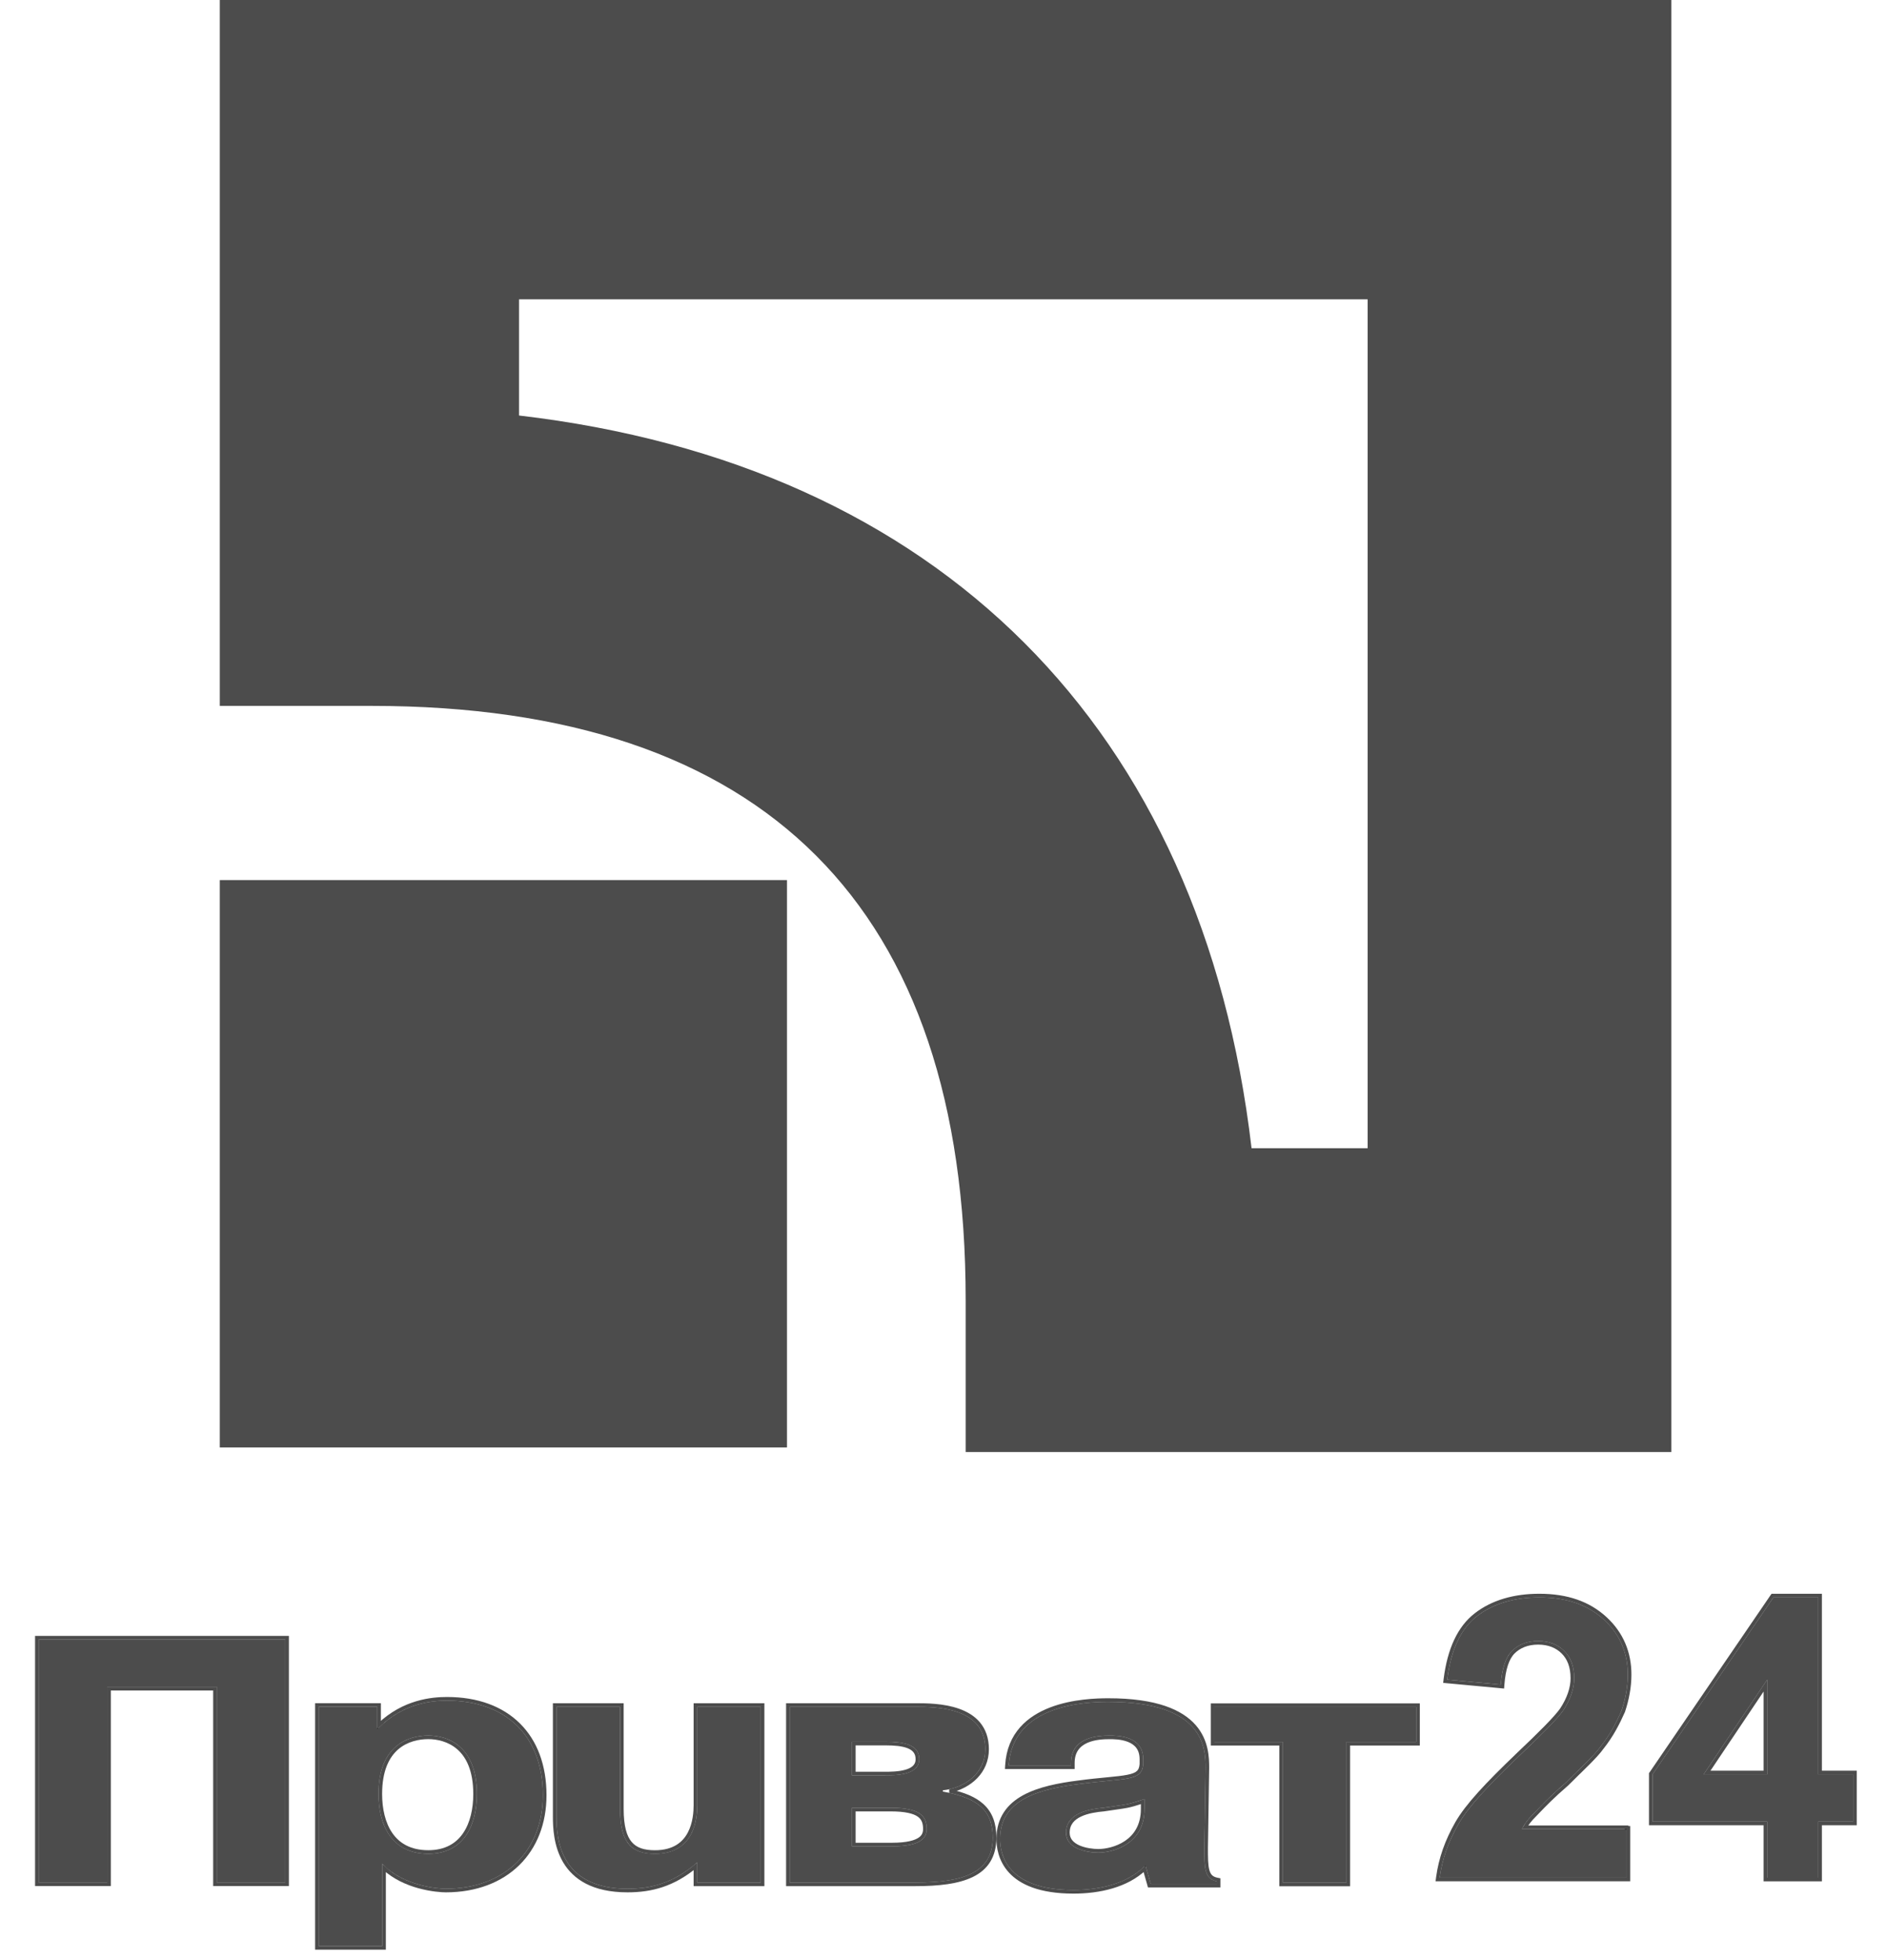 <svg width="52" height="54" viewBox="0 0 52 54" fill="none" xmlns="http://www.w3.org/2000/svg">
<path d="M6.057 39.877H21.687V24.246H6.057V39.877Z" fill="#202020" fill-opacity="0.8"/>
<path d="M6.057 0V19.447H10.242C21.072 19.447 26.611 24.985 26.611 35.817V40.002H46.058V0H6.057ZM37.688 8.246C37.688 13.539 37.688 26.339 37.688 31.632C36.212 31.632 35.965 31.632 34.489 31.632C33.134 20.062 25.872 12.8 14.303 11.447C14.303 9.97 14.303 9.723 14.303 8.246C19.596 8.246 32.396 8.246 37.688 8.246Z" fill="#202020" fill-opacity="0.8"/>
<path d="M2.954 51.86H1.066V45.168H7.861V51.86H5.974V46.472H2.954V51.86Z" fill="#202020" fill-opacity="0.8"/>
<path d="M2.954 51.91H3.004V51.86V46.522H5.924V51.86V51.91H5.974H7.861H7.911V51.86V45.168V45.118H7.861H1.066H1.016V45.168V51.86V51.91H1.066H2.954Z" stroke="#202020" stroke-opacity="0.8" stroke-width="0.1" stroke-linecap="round"/>
<path d="M10.43 49.425C10.43 48.086 11.254 47.812 11.803 47.812C12.318 47.812 13.142 48.086 13.142 49.425C13.142 50.248 12.799 51.072 11.803 51.072C10.773 51.072 10.43 50.248 10.43 49.425ZM8.783 47.023V53.612H10.533V51.347C11.116 51.964 12.078 52.033 12.284 52.033C13.931 52.033 14.96 50.969 14.96 49.459C14.96 47.846 13.965 46.851 12.318 46.851C11.905 46.851 11.116 46.92 10.43 47.606H10.396V47.023H8.783Z" fill="#202020" fill-opacity="0.8"/>
<path d="M8.783 46.972H8.733V47.023V53.612V53.662H8.783H10.533H10.583V53.612V51.466C10.87 51.731 11.225 51.883 11.537 51.97C11.881 52.065 12.177 52.083 12.284 52.083C13.118 52.083 13.801 51.813 14.275 51.348C14.749 50.883 15.01 50.226 15.01 49.459C15.01 48.642 14.758 47.976 14.292 47.515C13.826 47.053 13.152 46.801 12.318 46.801C11.91 46.801 11.133 46.867 10.446 47.521V47.023V46.972H10.396H8.783ZM10.48 49.425C10.48 48.766 10.682 48.379 10.943 48.154C11.206 47.929 11.535 47.862 11.803 47.862C12.053 47.862 12.374 47.929 12.633 48.154C12.89 48.378 13.092 48.766 13.092 49.425C13.092 49.831 13.007 50.232 12.804 50.529C12.604 50.824 12.284 51.022 11.803 51.022C11.303 51.022 10.976 50.824 10.771 50.529C10.565 50.231 10.48 49.831 10.48 49.425Z" stroke="#202020" stroke-opacity="0.8" stroke-width="0.1" stroke-linecap="round"/>
<path d="M19.248 51.279C18.596 51.862 17.979 52.033 17.292 52.033C15.405 52.033 15.336 50.626 15.336 50.043V47.023H17.086V49.837C17.086 50.798 17.43 51.072 18.048 51.072C19.145 51.072 19.214 50.077 19.214 49.734V47.023H20.964V51.862H19.214V51.279H19.248Z" fill="#202020" fill-opacity="0.8"/>
<path d="M19.164 51.417V51.862V51.912H19.214H20.964H21.014V51.862V47.023V46.973H20.964H19.214H19.164V47.023V49.734C19.164 49.904 19.147 50.228 18.998 50.509C18.925 50.648 18.819 50.776 18.667 50.869C18.515 50.962 18.314 51.023 18.048 51.023C17.745 51.023 17.522 50.955 17.373 50.782C17.222 50.608 17.136 50.314 17.136 49.837V47.023V46.973H17.086H15.336H15.286V47.023V50.043C15.286 50.335 15.303 50.845 15.563 51.283C15.827 51.725 16.334 52.083 17.292 52.083C17.948 52.083 18.545 51.928 19.164 51.417Z" stroke="#202020" stroke-opacity="0.8" stroke-width="0.1" stroke-linecap="round"/>
<path d="M23.478 47.984H24.405C24.885 47.984 25.331 48.053 25.331 48.464C25.331 48.91 24.679 48.91 24.37 48.91H23.478V47.984ZM21.762 47.023V51.862H25.228C26.498 51.862 27.357 51.622 27.357 50.626C27.357 49.871 26.944 49.528 25.983 49.357V49.322C26.601 49.254 27.151 48.842 27.151 48.19C27.151 47.023 25.777 47.023 25.228 47.023H21.762ZM23.478 49.803H24.542C25.366 49.803 25.537 50.043 25.537 50.386C25.537 50.592 25.434 50.867 24.576 50.867H23.478V49.803Z" fill="#202020" fill-opacity="0.8"/>
<path d="M21.762 46.973H21.712V47.023V51.862V51.912H21.762H25.228C25.864 51.912 26.406 51.852 26.791 51.662C26.984 51.567 27.139 51.438 27.245 51.266C27.351 51.094 27.407 50.883 27.407 50.626C27.407 50.239 27.3 49.949 27.064 49.736C26.859 49.551 26.562 49.428 26.168 49.342C26.727 49.218 27.201 48.811 27.201 48.19C27.201 47.887 27.111 47.657 26.966 47.483C26.821 47.31 26.623 47.197 26.412 47.122C25.992 46.973 25.504 46.973 25.23 46.973L25.228 46.973H21.762ZM23.528 48.034H24.405C24.644 48.034 24.867 48.051 25.029 48.116C25.11 48.148 25.172 48.191 25.214 48.246C25.256 48.3 25.281 48.371 25.281 48.464C25.281 48.562 25.246 48.633 25.19 48.686C25.132 48.741 25.05 48.78 24.953 48.806C24.759 48.86 24.526 48.861 24.37 48.861H23.528V48.034ZM23.528 49.853H24.542C24.951 49.853 25.187 49.913 25.32 50.007C25.447 50.097 25.487 50.224 25.487 50.386C25.487 50.479 25.465 50.581 25.349 50.663C25.229 50.748 25.002 50.817 24.576 50.817H23.528V49.853Z" stroke="#202020" stroke-opacity="0.8" stroke-width="0.1" stroke-linecap="round"/>
<path d="M31.539 49.838C31.539 50.798 30.681 51.039 30.269 51.039C29.96 51.039 29.377 50.936 29.377 50.49C29.377 49.941 30.029 49.838 30.406 49.803C31.093 49.7 31.024 49.735 31.539 49.563V49.838ZM29.514 48.568C29.514 47.847 30.269 47.813 30.578 47.813C30.784 47.813 31.504 47.813 31.504 48.465C31.504 48.499 31.504 48.568 31.504 48.602C31.47 49.083 31.024 48.98 29.72 49.151C28.657 49.288 27.559 49.563 27.559 50.661C27.559 51.073 27.73 52.068 29.583 52.068C30.303 52.068 31.058 51.897 31.539 51.416H31.573L31.71 51.897H33.53V51.828C33.187 51.76 33.187 51.45 33.187 50.901L33.221 48.705C33.221 48.156 33.187 46.886 30.544 46.886C29.926 46.886 27.902 46.955 27.799 48.636H29.514V48.568Z" fill="#202020" fill-opacity="0.8"/>
<path d="M30.411 49.853L30.411 49.853L30.414 49.853C30.549 49.832 30.655 49.817 30.743 49.805C30.876 49.786 30.965 49.774 31.046 49.758C31.171 49.734 31.277 49.703 31.489 49.632V49.838C31.489 50.3 31.283 50.586 31.03 50.757C30.774 50.93 30.467 50.989 30.269 50.989C30.119 50.989 29.903 50.963 29.727 50.886C29.552 50.808 29.427 50.685 29.427 50.49C29.427 50.241 29.572 50.092 29.771 49.999C29.973 49.904 30.223 49.87 30.411 49.853ZM33.278 51.532C33.237 51.385 33.237 51.179 33.237 50.902C33.237 50.902 33.237 50.902 33.237 50.901L33.271 48.706L33.271 48.706V48.705C33.271 48.43 33.263 47.958 32.911 47.557C32.558 47.155 31.872 46.836 30.544 46.836C30.234 46.836 29.566 46.853 28.96 47.084C28.657 47.2 28.367 47.37 28.147 47.62C27.925 47.872 27.775 48.202 27.749 48.633L27.746 48.686H27.799H29.514H29.564V48.636V48.568C29.564 48.397 29.609 48.27 29.678 48.175C29.747 48.08 29.843 48.013 29.95 47.966C30.167 47.872 30.424 47.863 30.578 47.863C30.681 47.863 30.904 47.863 31.1 47.941C31.197 47.979 31.285 48.036 31.349 48.118C31.412 48.2 31.454 48.312 31.454 48.465V48.465V48.465V48.465V48.466V48.466V48.466V48.466V48.467V48.467V48.467V48.467V48.467V48.468V48.468V48.468V48.468V48.468V48.469V48.469V48.469V48.469V48.469V48.47V48.47V48.47V48.47V48.471V48.471V48.471V48.471V48.471V48.472V48.472V48.472V48.472V48.473V48.473V48.473V48.473V48.474V48.474V48.474V48.474V48.474V48.475V48.475V48.475V48.475V48.476V48.476V48.476V48.476V48.477V48.477V48.477V48.477V48.477V48.478V48.478V48.478V48.478V48.479V48.479V48.479V48.479V48.48V48.48V48.48V48.48V48.481V48.481V48.481V48.481V48.482V48.482V48.482V48.482V48.483V48.483V48.483V48.483V48.484V48.484V48.484V48.484V48.485V48.485V48.485V48.486V48.486V48.486V48.486V48.486V48.487V48.487V48.487V48.488V48.488V48.488V48.488V48.489V48.489V48.489V48.489V48.49V48.49V48.49V48.49V48.491V48.491V48.491V48.492V48.492V48.492V48.492V48.493V48.493V48.493V48.493V48.494V48.494V48.494V48.495V48.495V48.495V48.495V48.496V48.496V48.496V48.496V48.497V48.497V48.497V48.498V48.498V48.498V48.498V48.499V48.499V48.499V48.5V48.5V48.5V48.5V48.501V48.501V48.501V48.502V48.502V48.502V48.502V48.503V48.503V48.503V48.504V48.504V48.504V48.504V48.505V48.505V48.505V48.506V48.506V48.506V48.506V48.507V48.507V48.507V48.508V48.508V48.508V48.508V48.509V48.509V48.509V48.51V48.51V48.51V48.511V48.511V48.511V48.511V48.512V48.512V48.512V48.513V48.513V48.513V48.513V48.514V48.514V48.514V48.515V48.515V48.515V48.516V48.516V48.516V48.516V48.517V48.517V48.517V48.518V48.518V48.518V48.519V48.519V48.519V48.519V48.52V48.52V48.52V48.521V48.521V48.521V48.521V48.522V48.522V48.522V48.523V48.523V48.523V48.523V48.524V48.524V48.524V48.525V48.525V48.525V48.526V48.526V48.526V48.526V48.527V48.527V48.527V48.528V48.528V48.528V48.529V48.529V48.529V48.53V48.53V48.53V48.531V48.531V48.531V48.531V48.532V48.532V48.532V48.533V48.533V48.533V48.533V48.534V48.534V48.534V48.535V48.535V48.535V48.536V48.536V48.536V48.536V48.537V48.537V48.537V48.538V48.538V48.538V48.539V48.539V48.539V48.539V48.54V48.54V48.54V48.541V48.541V48.541V48.542V48.542V48.542V48.542V48.543V48.543V48.543V48.544V48.544V48.544V48.545V48.545V48.545V48.545V48.546V48.546V48.546V48.547V48.547V48.547V48.548V48.548V48.548V48.548V48.549V48.549V48.549V48.55V48.55V48.55V48.551V48.551V48.551V48.551V48.552V48.552V48.552V48.553V48.553V48.553V48.553V48.554V48.554V48.554V48.555V48.555V48.555V48.556V48.556V48.556V48.556V48.557V48.557V48.557V48.558V48.558V48.558V48.559V48.559V48.559V48.559V48.56V48.56V48.56V48.56V48.561V48.561V48.561V48.562V48.562V48.562V48.562V48.563V48.563V48.563V48.564V48.564V48.564V48.565V48.565V48.565V48.565V48.566V48.566V48.566V48.566V48.567V48.567V48.567V48.568V48.568V48.568V48.569V48.569V48.569V48.569V48.57V48.57V48.57V48.57V48.571V48.571V48.571V48.572V48.572V48.572V48.572V48.573V48.573V48.573V48.574V48.574V48.574V48.574V48.575V48.575V48.575V48.575V48.576V48.576V48.576V48.576V48.577V48.577V48.577V48.578V48.578V48.578V48.578V48.579V48.579V48.579V48.579V48.58V48.58V48.58V48.58V48.581V48.581V48.581V48.581V48.582V48.582V48.582V48.583V48.583V48.583V48.583V48.584V48.584V48.584V48.584V48.584V48.585V48.585V48.585V48.586V48.586V48.586V48.586V48.587V48.587V48.587V48.587V48.587V48.588V48.588V48.588V48.589V48.589V48.589V48.589V48.59V48.59V48.59V48.59V48.59V48.591V48.591V48.591V48.591V48.592V48.592V48.592V48.592V48.593V48.593V48.593V48.593V48.593V48.594V48.594V48.594V48.594V48.595V48.595V48.595V48.595V48.596V48.596V48.596V48.596V48.596V48.597V48.597V48.597V48.597V48.597V48.598V48.598V48.598V48.598V48.599V48.599V48.599V48.599V48.599V48.6V48.6V48.6V48.6V48.6C31.446 48.711 31.415 48.78 31.361 48.829C31.304 48.881 31.215 48.916 31.078 48.943C30.942 48.971 30.766 48.989 30.539 49.011C30.525 49.012 30.511 49.014 30.497 49.015C30.28 49.036 30.02 49.061 29.714 49.102L29.72 49.151L29.714 49.102C29.182 49.17 28.633 49.274 28.216 49.502C28.008 49.616 27.83 49.763 27.705 49.954C27.58 50.145 27.509 50.378 27.509 50.661C27.509 50.873 27.553 51.24 27.839 51.553C28.126 51.867 28.648 52.118 29.583 52.118C30.293 52.118 31.045 51.953 31.54 51.484L31.662 51.91L31.672 51.947H31.71H33.53H33.58V51.897V51.828V51.787L33.539 51.779C33.461 51.763 33.406 51.735 33.366 51.696C33.326 51.657 33.298 51.603 33.278 51.532Z" stroke="#202020" stroke-opacity="0.8" stroke-width="0.1" stroke-linecap="round"/>
<path d="M33.467 47.988V47.028H39.026V47.988H37.104V51.866H35.354V47.988H33.467Z" fill="#202020" fill-opacity="0.8"/>
<path d="M33.417 47.988V48.038H33.467H35.304V51.866V51.916H35.354H37.104H37.154V51.866V48.038H39.026H39.076V47.988V47.028V46.977H39.026H33.467H33.417V47.028V47.988Z" stroke="#202020" stroke-opacity="0.8" stroke-width="0.1" stroke-linecap="round"/>
<path d="M44.823 50.356V51.728H39.674C39.743 51.214 39.915 50.733 40.19 50.253C40.464 49.772 41.013 49.189 41.837 48.4C42.488 47.782 42.9 47.37 43.072 47.13C43.278 46.821 43.38 46.512 43.38 46.237C43.38 45.894 43.278 45.654 43.106 45.483C42.934 45.311 42.694 45.208 42.386 45.208C42.077 45.208 41.837 45.311 41.665 45.483C41.493 45.654 41.39 45.963 41.356 46.409L39.881 46.272C39.984 45.448 40.258 44.865 40.704 44.522C41.15 44.178 41.733 44.007 42.42 44.007C43.175 44.007 43.758 44.213 44.204 44.624C44.65 45.036 44.857 45.551 44.857 46.135C44.857 46.478 44.788 46.821 44.684 47.13C44.547 47.439 44.376 47.782 44.101 48.125C43.929 48.365 43.586 48.674 43.14 49.12C42.66 49.532 42.386 49.841 42.248 49.978C42.111 50.115 42.008 50.253 41.939 50.39H44.823V50.356Z" fill="#202020" fill-opacity="0.8"/>
<path d="M44.823 51.778H44.873V51.728V50.44V50.39V50.356H44.823V50.34H42.024C42.087 50.232 42.174 50.123 42.284 50.014L42.284 50.014C42.312 49.985 42.346 49.95 42.386 49.908C42.542 49.745 42.792 49.485 43.173 49.158L43.173 49.158L43.176 49.156C43.287 49.044 43.392 48.941 43.489 48.846C43.497 48.839 43.505 48.831 43.513 48.824C43.601 48.737 43.684 48.656 43.759 48.581C43.921 48.418 44.052 48.279 44.141 48.155C44.419 47.807 44.592 47.46 44.73 47.15L44.73 47.15L44.732 47.146C44.837 46.833 44.907 46.484 44.907 46.135C44.907 45.538 44.695 45.01 44.238 44.588C43.781 44.166 43.184 43.957 42.42 43.957C41.725 43.957 41.13 44.13 40.674 44.482C40.213 44.837 39.935 45.435 39.831 46.266L39.825 46.317L39.876 46.322L41.352 46.459L41.402 46.464L41.406 46.413C41.44 45.97 41.542 45.676 41.7 45.518L41.7 45.518C41.862 45.356 42.089 45.258 42.386 45.258C42.682 45.258 42.909 45.356 43.071 45.518L43.071 45.518C43.231 45.679 43.33 45.905 43.33 46.237C43.33 46.5 43.232 46.799 43.031 47.101C42.862 47.337 42.455 47.745 41.802 48.363L41.802 48.364C40.979 49.152 40.425 49.74 40.146 50.228C39.869 50.713 39.695 51.2 39.624 51.722L39.617 51.778H39.674H44.823Z" stroke="#202020" stroke-opacity="0.8" stroke-width="0.1" stroke-linecap="round"/>
<path d="M48.699 51.729V50.185H45.541V48.881L48.87 44.008H50.105V48.881H51.066V50.185H50.105V51.729H48.699ZM48.699 48.881V46.273L46.948 48.881H48.699Z" fill="#202020" fill-opacity="0.8"/>
<path d="M48.649 51.729V51.779H48.699H50.105H50.156V51.729V50.235H51.066H51.116V50.185V48.881V48.831H51.066H50.156V44.008V43.958H50.105H48.87H48.844L48.829 43.979L45.5 48.853L45.491 48.865V48.881V50.185V50.235H45.541H48.649V51.729ZM47.042 48.831L48.649 46.437V48.831H47.042Z" stroke="#202020" stroke-opacity="0.8" stroke-width="0.1" stroke-linecap="round"/>
</svg>
